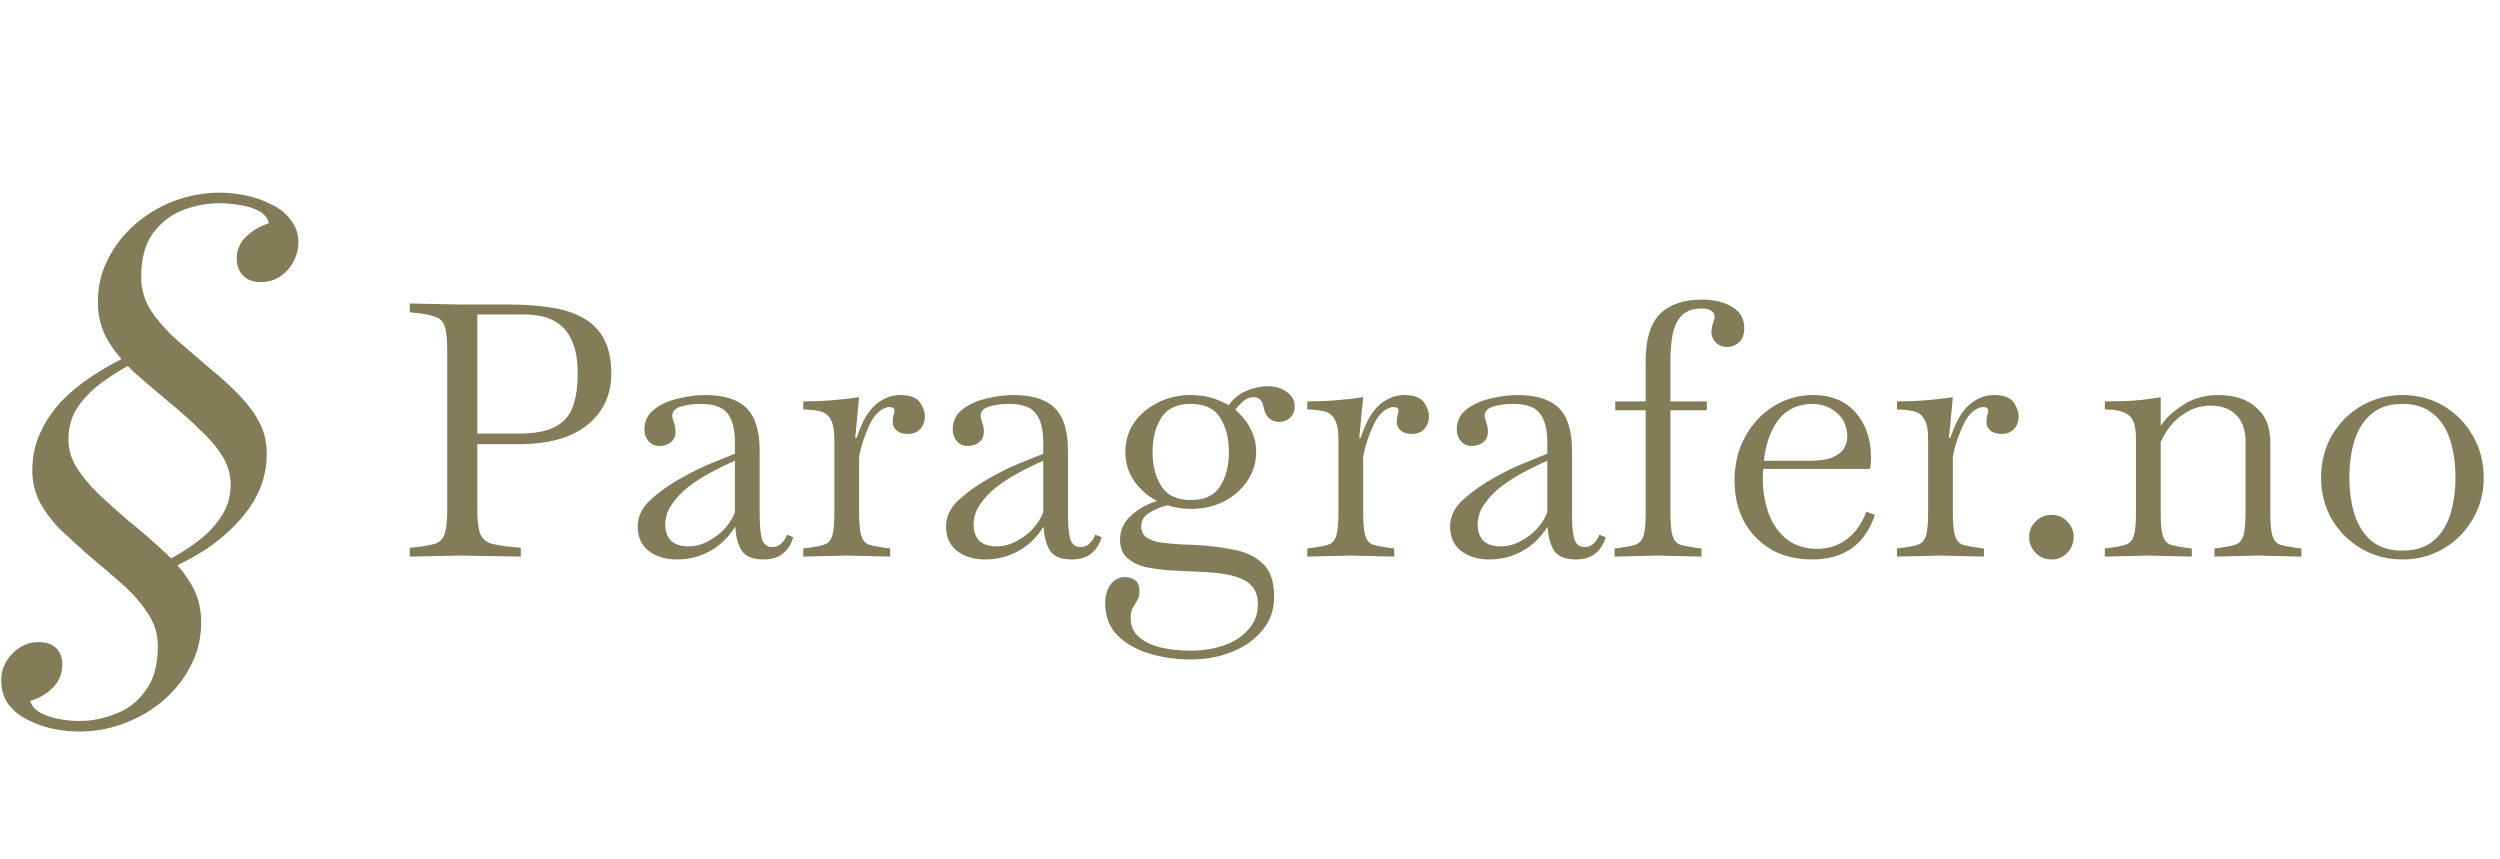 <svg xmlns="http://www.w3.org/2000/svg" width="297" height="102" viewBox="0 0 297 102" fill="none"><path d="M31.954 26.518C31.778 25.858 31.338 25.352 30.634 25C29.93 24.648 29.16 24.428 28.324 24.34C27.488 24.208 26.762 24.142 26.146 24.142C24.694 24.142 23.242 24.406 21.79 24.934C20.382 25.462 19.194 26.364 18.226 27.64C17.258 28.916 16.774 30.676 16.774 32.92C16.774 34.372 17.17 35.714 17.962 36.946C18.798 38.178 19.832 39.344 21.064 40.444C22.34 41.544 23.594 42.622 24.826 43.678C26.234 44.822 27.444 45.922 28.456 46.978C29.468 48.034 30.26 49.112 30.832 50.212C31.404 51.312 31.69 52.544 31.69 53.908C31.69 55.492 31.382 56.966 30.766 58.33C30.15 59.694 29.292 60.948 28.192 62.092C27.136 63.236 25.926 64.27 24.562 65.194C23.198 66.074 21.746 66.866 20.206 67.57L19.744 66.646C20.888 66.074 22.032 65.37 23.176 64.534C24.364 63.698 25.354 62.708 26.146 61.564C26.982 60.376 27.4 59.056 27.4 57.604C27.4 56.372 27.07 55.228 26.41 54.172C25.75 53.116 24.892 52.104 23.836 51.136C22.824 50.124 21.702 49.112 20.47 48.1C18.842 46.736 17.346 45.46 15.982 44.272C14.662 43.04 13.606 41.764 12.814 40.444C12.022 39.08 11.626 37.562 11.626 35.89C11.626 34.042 12.022 32.348 12.814 30.808C13.606 29.224 14.684 27.838 16.048 26.65C17.412 25.462 18.952 24.538 20.668 23.878C22.428 23.218 24.254 22.888 26.146 22.888C27.114 22.888 28.126 22.998 29.182 23.218C30.282 23.438 31.294 23.79 32.218 24.274C33.186 24.714 33.956 25.33 34.528 26.122C35.144 26.87 35.452 27.772 35.452 28.828C35.452 29.62 35.254 30.368 34.858 31.072C34.506 31.776 33.978 32.37 33.274 32.854C32.614 33.294 31.844 33.514 30.964 33.514C30.128 33.514 29.446 33.272 28.918 32.788C28.39 32.26 28.126 31.578 28.126 30.742C28.126 29.686 28.5 28.806 29.248 28.102C30.04 27.354 30.942 26.826 31.954 26.518ZM9.382 85.654C10.878 85.654 12.33 85.368 13.738 84.796C15.19 84.268 16.378 83.344 17.302 82.024C18.27 80.748 18.754 78.988 18.754 76.744C18.754 75.292 18.336 73.972 17.5 72.784C16.708 71.552 15.696 70.408 14.464 69.352C13.232 68.252 11.978 67.174 10.702 66.118C9.338 64.93 8.128 63.83 7.072 62.818C6.06 61.762 5.268 60.684 4.696 59.584C4.124 58.44 3.838 57.208 3.838 55.888C3.838 54.304 4.146 52.83 4.762 51.466C5.378 50.102 6.214 48.848 7.27 47.704C8.37 46.56 9.602 45.548 10.966 44.668C12.374 43.744 13.826 42.93 15.322 42.226L15.784 43.15C14.684 43.722 13.54 44.426 12.352 45.262C11.164 46.098 10.152 47.088 9.316 48.232C8.524 49.376 8.128 50.696 8.128 52.192C8.128 53.38 8.458 54.502 9.118 55.558C9.778 56.614 10.636 57.648 11.692 58.66C12.748 59.672 13.87 60.684 15.058 61.696C16.686 63.016 18.16 64.292 19.48 65.524C20.844 66.756 21.922 68.054 22.714 69.418C23.506 70.738 23.902 72.234 23.902 73.906C23.902 75.754 23.506 77.448 22.714 78.988C21.922 80.572 20.844 81.958 19.48 83.146C18.116 84.334 16.554 85.258 14.794 85.918C13.078 86.578 11.274 86.908 9.382 86.908C8.414 86.908 7.38 86.798 6.28 86.578C5.224 86.358 4.234 86.006 3.31 85.522C2.386 85.082 1.616 84.466 1 83.674C0.428 82.882 0.142 81.914 0.142 80.77C0.142 80.022 0.34 79.296 0.736 78.592C1.132 77.932 1.66 77.382 2.32 76.942C2.98 76.502 3.728 76.282 4.564 76.282C5.444 76.282 6.126 76.502 6.61 76.942C7.138 77.426 7.402 78.086 7.402 78.922C7.402 80.022 7.028 80.946 6.28 81.694C5.532 82.442 4.63 82.97 3.574 83.278C3.794 83.894 4.234 84.378 4.894 84.73C5.598 85.082 6.368 85.324 7.204 85.456C8.04 85.588 8.766 85.654 9.382 85.654Z" fill="#827C59"></path><path d="M48.68 66.126V65.076L49.52 64.992C50.5 64.88 51.242 64.74 51.746 64.572C52.278 64.376 52.642 63.984 52.838 63.396C53.034 62.78 53.132 61.786 53.132 60.414V41.766C53.132 40.366 53.034 39.372 52.838 38.784C52.642 38.196 52.278 37.818 51.746 37.65C51.242 37.454 50.5 37.3 49.52 37.188L48.68 37.104V36.054L54.896 36.18H60.608C62.288 36.18 63.856 36.292 65.312 36.516C66.768 36.712 68.042 37.104 69.134 37.692C70.226 38.252 71.08 39.078 71.696 40.17C72.312 41.262 72.62 42.676 72.62 44.412C72.62 46.904 71.682 48.92 69.806 50.46C67.93 52 65.2 52.77 61.616 52.77H56.702V60.414C56.702 61.786 56.814 62.78 57.038 63.396C57.29 63.984 57.724 64.376 58.34 64.572C58.956 64.74 59.824 64.88 60.944 64.992L61.868 65.076V66.126L54.77 66L48.68 66.126ZM62.246 37.356H56.702V51.51H61.616C63.548 51.51 65.018 51.23 66.026 50.67C67.034 50.11 67.72 49.298 68.084 48.234C68.448 47.17 68.63 45.896 68.63 44.412C68.63 42.816 68.42 41.556 68 40.632C67.608 39.68 67.076 38.966 66.404 38.49C65.76 38.014 65.06 37.706 64.304 37.566C63.576 37.426 62.89 37.356 62.246 37.356ZM80.422 66.462C79.078 66.462 77.958 66.126 77.062 65.454C76.194 64.754 75.76 63.788 75.76 62.556C75.76 61.324 76.306 60.232 77.398 59.28C78.49 58.3 79.764 57.418 81.22 56.634C82.312 56.018 83.404 55.486 84.496 55.038C85.588 54.59 86.526 54.212 87.31 53.904V52.56C87.31 51.02 87.016 49.872 86.428 49.116C85.868 48.36 84.79 47.982 83.194 47.982C82.438 47.982 81.696 48.08 80.968 48.276C80.24 48.472 79.876 48.836 79.876 49.368C79.876 49.48 79.89 49.606 79.918 49.746C79.974 49.886 80.016 50.026 80.044 50.166C80.184 50.53 80.254 50.908 80.254 51.3C80.254 51.832 80.058 52.252 79.666 52.56C79.302 52.84 78.854 52.98 78.322 52.98C77.818 52.98 77.398 52.798 77.062 52.434C76.726 52.042 76.558 51.58 76.558 51.048C76.558 50.04 76.936 49.242 77.692 48.654C78.476 48.038 79.428 47.604 80.548 47.352C81.668 47.072 82.746 46.932 83.782 46.932C86.022 46.932 87.66 47.45 88.696 48.486C89.732 49.522 90.25 51.216 90.25 53.568V61.128C90.25 62.36 90.334 63.312 90.502 63.984C90.698 64.656 91.118 64.992 91.762 64.992C92.182 64.992 92.546 64.838 92.854 64.53C93.162 64.222 93.372 63.886 93.484 63.522L94.24 63.816C94.016 64.628 93.61 65.272 93.022 65.748C92.462 66.224 91.678 66.462 90.67 66.462C89.438 66.462 88.584 66.112 88.108 65.412C87.66 64.684 87.408 63.732 87.352 62.556C86.568 63.816 85.574 64.782 84.37 65.454C83.166 66.126 81.85 66.462 80.422 66.462ZM79.036 62.346C79.036 63.13 79.26 63.76 79.708 64.236C80.184 64.684 80.87 64.908 81.766 64.908C82.578 64.908 83.348 64.712 84.076 64.32C84.832 63.928 85.49 63.438 86.05 62.85C86.61 62.234 87.03 61.576 87.31 60.876V54.744C86.386 55.136 85.434 55.598 84.454 56.13C83.502 56.634 82.606 57.208 81.766 57.852C80.954 58.496 80.296 59.196 79.792 59.952C79.288 60.68 79.036 61.478 79.036 62.346ZM95.426 66.126V65.16L96.098 65.076C96.91 64.964 97.526 64.838 97.946 64.698C98.394 64.53 98.702 64.18 98.87 63.648C99.038 63.088 99.122 62.178 99.122 60.918V52.182C99.122 51.09 98.968 50.292 98.66 49.788C98.38 49.284 97.96 48.976 97.4 48.864C96.84 48.724 96.182 48.654 95.426 48.654V47.688C96.574 47.688 97.68 47.646 98.744 47.562C99.808 47.478 100.914 47.352 102.062 47.184L101.6 52.014H101.768C102.384 50.138 103.14 48.822 104.036 48.066C104.932 47.31 105.898 46.932 106.934 46.932C108.11 46.932 108.894 47.226 109.286 47.814C109.678 48.374 109.874 48.92 109.874 49.452C109.874 50.068 109.692 50.572 109.328 50.964C108.964 51.356 108.474 51.552 107.858 51.552C107.27 51.552 106.822 51.412 106.514 51.132C106.206 50.852 106.052 50.53 106.052 50.166C106.052 49.886 106.08 49.62 106.136 49.368C106.22 49.116 106.262 48.92 106.262 48.78C106.262 48.5 106.066 48.36 105.674 48.36C105.282 48.36 104.862 48.542 104.414 48.906C103.994 49.27 103.63 49.774 103.322 50.418C103.07 50.95 102.832 51.538 102.608 52.182C102.384 52.826 102.202 53.526 102.062 54.282V60.918C102.062 62.178 102.146 63.088 102.314 63.648C102.482 64.18 102.776 64.53 103.196 64.698C103.644 64.838 104.274 64.964 105.086 65.076L105.758 65.16V66.126L100.592 66L95.426 66.126ZM117.049 66.462C115.705 66.462 114.585 66.126 113.689 65.454C112.821 64.754 112.387 63.788 112.387 62.556C112.387 61.324 112.933 60.232 114.025 59.28C115.117 58.3 116.391 57.418 117.847 56.634C118.939 56.018 120.031 55.486 121.123 55.038C122.215 54.59 123.153 54.212 123.937 53.904V52.56C123.937 51.02 123.643 49.872 123.055 49.116C122.495 48.36 121.417 47.982 119.821 47.982C119.065 47.982 118.323 48.08 117.595 48.276C116.867 48.472 116.503 48.836 116.503 49.368C116.503 49.48 116.517 49.606 116.545 49.746C116.601 49.886 116.643 50.026 116.671 50.166C116.811 50.53 116.881 50.908 116.881 51.3C116.881 51.832 116.685 52.252 116.293 52.56C115.929 52.84 115.481 52.98 114.949 52.98C114.445 52.98 114.025 52.798 113.689 52.434C113.353 52.042 113.185 51.58 113.185 51.048C113.185 50.04 113.563 49.242 114.319 48.654C115.103 48.038 116.055 47.604 117.175 47.352C118.295 47.072 119.373 46.932 120.409 46.932C122.649 46.932 124.287 47.45 125.323 48.486C126.359 49.522 126.877 51.216 126.877 53.568V61.128C126.877 62.36 126.961 63.312 127.129 63.984C127.325 64.656 127.745 64.992 128.389 64.992C128.809 64.992 129.173 64.838 129.481 64.53C129.789 64.222 129.999 63.886 130.111 63.522L130.867 63.816C130.643 64.628 130.237 65.272 129.649 65.748C129.089 66.224 128.305 66.462 127.297 66.462C126.065 66.462 125.211 66.112 124.735 65.412C124.287 64.684 124.035 63.732 123.979 62.556C123.195 63.816 122.201 64.782 120.997 65.454C119.793 66.126 118.477 66.462 117.049 66.462ZM115.663 62.346C115.663 63.13 115.887 63.76 116.335 64.236C116.811 64.684 117.497 64.908 118.393 64.908C119.205 64.908 119.975 64.712 120.703 64.32C121.459 63.928 122.117 63.438 122.677 62.85C123.237 62.234 123.657 61.576 123.937 60.876V54.744C123.013 55.136 122.061 55.598 121.081 56.13C120.129 56.634 119.233 57.208 118.393 57.852C117.581 58.496 116.923 59.196 116.419 59.952C115.915 60.68 115.663 61.478 115.663 62.346ZM141.461 60.456C140.509 60.456 139.585 60.316 138.689 60.036C137.933 60.204 137.219 60.498 136.547 60.918C135.903 61.31 135.581 61.842 135.581 62.514C135.581 63.102 135.791 63.55 136.211 63.858C136.631 64.138 137.177 64.334 137.849 64.446C138.521 64.53 139.249 64.6 140.033 64.656L141.881 64.74C143.645 64.824 145.241 65.02 146.669 65.328C148.097 65.608 149.231 66.168 150.071 67.008C150.939 67.848 151.373 69.136 151.373 70.872C151.373 72.468 150.897 73.812 149.945 74.904C149.021 76.024 147.803 76.878 146.291 77.466C144.807 78.054 143.197 78.348 141.461 78.348C139.725 78.348 138.073 78.11 136.505 77.634C134.965 77.158 133.705 76.43 132.725 75.45C131.773 74.47 131.297 73.21 131.297 71.67C131.297 70.774 131.507 70.032 131.927 69.444C132.375 68.856 132.949 68.562 133.649 68.562C134.125 68.562 134.531 68.688 134.867 68.94C135.203 69.22 135.371 69.626 135.371 70.158C135.371 70.634 135.287 71.012 135.119 71.292C134.951 71.6 134.769 71.908 134.573 72.216C134.405 72.524 134.321 72.916 134.321 73.392C134.321 74.344 134.643 75.1 135.287 75.66C135.959 76.248 136.827 76.668 137.891 76.92C138.983 77.172 140.173 77.298 141.461 77.298C142.889 77.298 144.205 77.088 145.409 76.668C146.613 76.248 147.579 75.618 148.307 74.778C149.063 73.966 149.441 72.958 149.441 71.754C149.441 70.494 148.937 69.57 147.929 68.982C146.949 68.422 145.423 68.086 143.351 67.974L139.067 67.764C138.227 67.708 137.331 67.596 136.379 67.428C135.455 67.26 134.671 66.91 134.027 66.378C133.383 65.874 133.061 65.104 133.061 64.068C133.061 62.976 133.509 62.024 134.405 61.212C135.329 60.4 136.351 59.84 137.471 59.532C136.351 58.944 135.441 58.146 134.741 57.138C134.041 56.13 133.691 54.982 133.691 53.694C133.691 52.406 134.027 51.258 134.699 50.25C135.399 49.242 136.337 48.444 137.513 47.856C138.689 47.24 140.005 46.932 141.461 46.932C143.141 46.932 144.639 47.338 145.955 48.15C146.543 47.338 147.257 46.764 148.097 46.428C148.937 46.064 149.777 45.882 150.617 45.882C151.485 45.882 152.227 46.106 152.843 46.554C153.487 46.974 153.809 47.548 153.809 48.276C153.809 48.864 153.613 49.326 153.221 49.662C152.857 49.97 152.451 50.124 152.003 50.124C150.967 50.124 150.337 49.536 150.113 48.36C150.057 48.024 149.931 47.744 149.735 47.52C149.567 47.296 149.301 47.184 148.937 47.184C148.489 47.184 148.069 47.352 147.677 47.688C147.313 47.996 147.005 48.332 146.753 48.696C147.509 49.312 148.111 50.054 148.559 50.922C149.007 51.79 149.231 52.714 149.231 53.694C149.231 54.954 148.881 56.102 148.181 57.138C147.509 58.146 146.585 58.958 145.409 59.574C144.233 60.162 142.917 60.456 141.461 60.456ZM141.461 59.406C143.113 59.406 144.275 58.86 144.947 57.768C145.647 56.676 145.997 55.318 145.997 53.694C145.997 52.07 145.647 50.712 144.947 49.62C144.275 48.528 143.113 47.982 141.461 47.982C139.837 47.982 138.675 48.528 137.975 49.62C137.275 50.712 136.925 52.07 136.925 53.694C136.925 55.318 137.275 56.676 137.975 57.768C138.675 58.86 139.837 59.406 141.461 59.406ZM155.309 66.126V65.16L155.981 65.076C156.793 64.964 157.409 64.838 157.829 64.698C158.277 64.53 158.585 64.18 158.753 63.648C158.921 63.088 159.005 62.178 159.005 60.918V52.182C159.005 51.09 158.851 50.292 158.543 49.788C158.263 49.284 157.843 48.976 157.283 48.864C156.723 48.724 156.065 48.654 155.309 48.654V47.688C156.457 47.688 157.563 47.646 158.627 47.562C159.691 47.478 160.797 47.352 161.945 47.184L161.483 52.014H161.651C162.267 50.138 163.023 48.822 163.919 48.066C164.815 47.31 165.781 46.932 166.817 46.932C167.993 46.932 168.777 47.226 169.169 47.814C169.561 48.374 169.757 48.92 169.757 49.452C169.757 50.068 169.575 50.572 169.211 50.964C168.847 51.356 168.357 51.552 167.741 51.552C167.153 51.552 166.705 51.412 166.397 51.132C166.089 50.852 165.935 50.53 165.935 50.166C165.935 49.886 165.963 49.62 166.019 49.368C166.103 49.116 166.145 48.92 166.145 48.78C166.145 48.5 165.949 48.36 165.557 48.36C165.165 48.36 164.745 48.542 164.297 48.906C163.877 49.27 163.513 49.774 163.205 50.418C162.953 50.95 162.715 51.538 162.491 52.182C162.267 52.826 162.085 53.526 161.945 54.282V60.918C161.945 62.178 162.029 63.088 162.197 63.648C162.365 64.18 162.659 64.53 163.079 64.698C163.527 64.838 164.157 64.964 164.969 65.076L165.641 65.16V66.126L160.475 66L155.309 66.126ZM176.932 66.462C175.588 66.462 174.468 66.126 173.572 65.454C172.704 64.754 172.27 63.788 172.27 62.556C172.27 61.324 172.816 60.232 173.908 59.28C175 58.3 176.274 57.418 177.73 56.634C178.822 56.018 179.914 55.486 181.006 55.038C182.098 54.59 183.036 54.212 183.82 53.904V52.56C183.82 51.02 183.526 49.872 182.938 49.116C182.378 48.36 181.3 47.982 179.704 47.982C178.948 47.982 178.206 48.08 177.478 48.276C176.75 48.472 176.386 48.836 176.386 49.368C176.386 49.48 176.4 49.606 176.428 49.746C176.484 49.886 176.526 50.026 176.554 50.166C176.694 50.53 176.764 50.908 176.764 51.3C176.764 51.832 176.568 52.252 176.176 52.56C175.812 52.84 175.364 52.98 174.832 52.98C174.328 52.98 173.908 52.798 173.572 52.434C173.236 52.042 173.068 51.58 173.068 51.048C173.068 50.04 173.446 49.242 174.202 48.654C174.986 48.038 175.938 47.604 177.058 47.352C178.178 47.072 179.256 46.932 180.292 46.932C182.532 46.932 184.17 47.45 185.206 48.486C186.242 49.522 186.76 51.216 186.76 53.568V61.128C186.76 62.36 186.844 63.312 187.012 63.984C187.208 64.656 187.628 64.992 188.272 64.992C188.692 64.992 189.056 64.838 189.364 64.53C189.672 64.222 189.882 63.886 189.994 63.522L190.75 63.816C190.526 64.628 190.12 65.272 189.532 65.748C188.972 66.224 188.188 66.462 187.18 66.462C185.948 66.462 185.094 66.112 184.618 65.412C184.17 64.684 183.918 63.732 183.862 62.556C183.078 63.816 182.084 64.782 180.88 65.454C179.676 66.126 178.36 66.462 176.932 66.462ZM175.546 62.346C175.546 63.13 175.77 63.76 176.218 64.236C176.694 64.684 177.38 64.908 178.276 64.908C179.088 64.908 179.858 64.712 180.586 64.32C181.342 63.928 182 63.438 182.56 62.85C183.12 62.234 183.54 61.576 183.82 60.876V54.744C182.896 55.136 181.944 55.598 180.964 56.13C180.012 56.634 179.116 57.208 178.276 57.852C177.464 58.496 176.806 59.196 176.302 59.952C175.798 60.68 175.546 61.478 175.546 62.346ZM191.81 66.126V65.16L192.482 65.076C193.294 64.964 193.91 64.838 194.33 64.698C194.778 64.53 195.086 64.18 195.254 63.648C195.422 63.088 195.506 62.178 195.506 60.918V48.738H191.894V47.688H195.506V42.9C195.506 40.324 196.066 38.462 197.186 37.314C198.334 36.166 200.014 35.592 202.226 35.592C203.654 35.592 204.844 35.886 205.796 36.474C206.748 37.034 207.224 37.874 207.224 38.994C207.224 39.722 207.014 40.282 206.594 40.674C206.202 41.038 205.726 41.22 205.166 41.22C204.634 41.22 204.186 41.038 203.822 40.674C203.486 40.31 203.318 39.904 203.318 39.456C203.318 39.176 203.346 38.938 203.402 38.742C203.458 38.546 203.514 38.364 203.57 38.196C203.654 37.972 203.696 37.79 203.696 37.65C203.696 37.286 203.542 37.034 203.234 36.894C202.926 36.726 202.59 36.642 202.226 36.642C201.162 36.642 200.35 36.922 199.79 37.482C199.258 38.042 198.894 38.798 198.698 39.75C198.53 40.702 198.446 41.752 198.446 42.9V47.688H202.772V48.738H198.446V60.918C198.446 62.178 198.53 63.088 198.698 63.648C198.866 64.18 199.16 64.53 199.58 64.698C200.028 64.838 200.658 64.964 201.47 65.076L202.142 65.16V66.126L196.976 66L191.81 66.126ZM215.26 66.462C213.412 66.462 211.802 66.07 210.43 65.286C209.058 64.474 207.98 63.368 207.196 61.968C206.44 60.54 206.062 58.916 206.062 57.096C206.062 55.136 206.482 53.4 207.322 51.888C208.162 50.348 209.282 49.144 210.682 48.276C212.11 47.38 213.678 46.932 215.386 46.932C217.542 46.932 219.222 47.618 220.426 48.99C221.658 50.362 222.274 52.168 222.274 54.408C222.274 54.744 222.26 55.024 222.232 55.248C222.204 55.472 222.176 55.626 222.148 55.71H209.464C209.436 56.102 209.422 56.494 209.422 56.886C209.422 58.37 209.66 59.756 210.136 61.044C210.612 62.304 211.326 63.312 212.278 64.068C213.258 64.824 214.448 65.202 215.848 65.202C217.164 65.202 218.326 64.838 219.334 64.11C220.37 63.354 221.168 62.248 221.728 60.792L222.736 61.17C221.56 64.698 219.068 66.462 215.26 66.462ZM215.386 47.982C213.65 47.982 212.292 48.598 211.312 49.83C210.36 51.062 209.772 52.7 209.548 54.744H214.882C216.142 54.744 217.094 54.604 217.738 54.324C218.41 54.016 218.858 53.652 219.082 53.232C219.334 52.784 219.46 52.35 219.46 51.93C219.46 50.698 219.04 49.732 218.2 49.032C217.36 48.332 216.422 47.982 215.386 47.982ZM225.364 66.126V65.16L226.036 65.076C226.848 64.964 227.464 64.838 227.884 64.698C228.332 64.53 228.64 64.18 228.808 63.648C228.976 63.088 229.06 62.178 229.06 60.918V52.182C229.06 51.09 228.906 50.292 228.598 49.788C228.318 49.284 227.898 48.976 227.338 48.864C226.778 48.724 226.12 48.654 225.364 48.654V47.688C226.512 47.688 227.618 47.646 228.682 47.562C229.746 47.478 230.852 47.352 232 47.184L231.538 52.014H231.706C232.322 50.138 233.078 48.822 233.974 48.066C234.87 47.31 235.836 46.932 236.872 46.932C238.048 46.932 238.832 47.226 239.224 47.814C239.616 48.374 239.812 48.92 239.812 49.452C239.812 50.068 239.63 50.572 239.266 50.964C238.902 51.356 238.412 51.552 237.796 51.552C237.208 51.552 236.76 51.412 236.452 51.132C236.144 50.852 235.99 50.53 235.99 50.166C235.99 49.886 236.018 49.62 236.074 49.368C236.158 49.116 236.2 48.92 236.2 48.78C236.2 48.5 236.004 48.36 235.612 48.36C235.22 48.36 234.8 48.542 234.352 48.906C233.932 49.27 233.568 49.774 233.26 50.418C233.008 50.95 232.77 51.538 232.546 52.182C232.322 52.826 232.14 53.526 232 54.282V60.918C232 62.178 232.084 63.088 232.252 63.648C232.42 64.18 232.714 64.53 233.134 64.698C233.582 64.838 234.212 64.964 235.024 65.076L235.696 65.16V66.126L230.53 66L225.364 66.126ZM243.751 66.462C242.967 66.462 242.323 66.196 241.819 65.664C241.315 65.132 241.063 64.502 241.063 63.774C241.063 63.074 241.315 62.472 241.819 61.968C242.323 61.436 242.967 61.17 243.751 61.17C244.479 61.17 245.095 61.436 245.599 61.968C246.103 62.472 246.355 63.074 246.355 63.774C246.355 64.502 246.103 65.132 245.599 65.664C245.095 66.196 244.479 66.462 243.751 66.462ZM250.055 66.126V65.16L250.727 65.076C251.539 64.964 252.155 64.838 252.575 64.698C253.023 64.53 253.331 64.18 253.499 63.648C253.667 63.088 253.751 62.178 253.751 60.918V52.056C253.751 50.6 253.443 49.676 252.827 49.284C252.239 48.864 251.413 48.654 250.349 48.654H250.055V47.688C251.203 47.688 252.309 47.66 253.373 47.604C254.437 47.52 255.543 47.38 256.691 47.184V50.586C257.335 49.634 258.245 48.794 259.421 48.066C260.597 47.31 261.969 46.932 263.537 46.932C265.441 46.932 266.939 47.422 268.031 48.402C269.151 49.354 269.711 50.726 269.711 52.518V60.918C269.711 62.178 269.795 63.088 269.963 63.648C270.131 64.18 270.425 64.53 270.845 64.698C271.293 64.838 271.923 64.964 272.735 65.076L273.407 65.16V66.126L268.241 66L263.075 66.126V65.16L263.747 65.076C264.559 64.964 265.175 64.838 265.595 64.698C266.043 64.53 266.351 64.18 266.519 63.648C266.687 63.088 266.771 62.178 266.771 60.918V52.518C266.771 51.118 266.407 50.054 265.679 49.326C264.951 48.57 263.929 48.192 262.613 48.192C261.605 48.192 260.695 48.43 259.883 48.906C259.071 49.354 258.399 49.914 257.867 50.586C257.335 51.258 256.943 51.902 256.691 52.518V60.918C256.691 62.178 256.775 63.088 256.943 63.648C257.111 64.18 257.405 64.53 257.825 64.698C258.273 64.838 258.903 64.964 259.715 65.076L260.387 65.16V66.126L255.221 66L250.055 66.126ZM285.407 66.462C283.615 66.462 281.977 66.028 280.493 65.16C279.037 64.292 277.875 63.13 277.007 61.674C276.167 60.19 275.747 58.552 275.747 56.76C275.747 54.912 276.167 53.246 277.007 51.762C277.875 50.278 279.037 49.102 280.493 48.234C281.977 47.366 283.615 46.932 285.407 46.932C287.227 46.932 288.865 47.366 290.321 48.234C291.777 49.102 292.925 50.278 293.765 51.762C294.633 53.246 295.067 54.912 295.067 56.76C295.067 58.552 294.633 60.19 293.765 61.674C292.925 63.13 291.777 64.292 290.321 65.16C288.865 66.028 287.227 66.462 285.407 66.462ZM285.407 65.412C286.919 65.412 288.137 65.034 289.061 64.278C289.985 63.494 290.657 62.458 291.077 61.17C291.497 59.854 291.707 58.384 291.707 56.76C291.707 55.08 291.497 53.582 291.077 52.266C290.657 50.95 289.985 49.914 289.061 49.158C288.137 48.374 286.919 47.982 285.407 47.982C283.895 47.982 282.677 48.374 281.753 49.158C280.829 49.914 280.157 50.95 279.737 52.266C279.317 53.582 279.107 55.08 279.107 56.76C279.107 58.384 279.317 59.854 279.737 61.17C280.157 62.458 280.829 63.494 281.753 64.278C282.677 65.034 283.895 65.412 285.407 65.412Z" fill="#827C59"></path></svg>